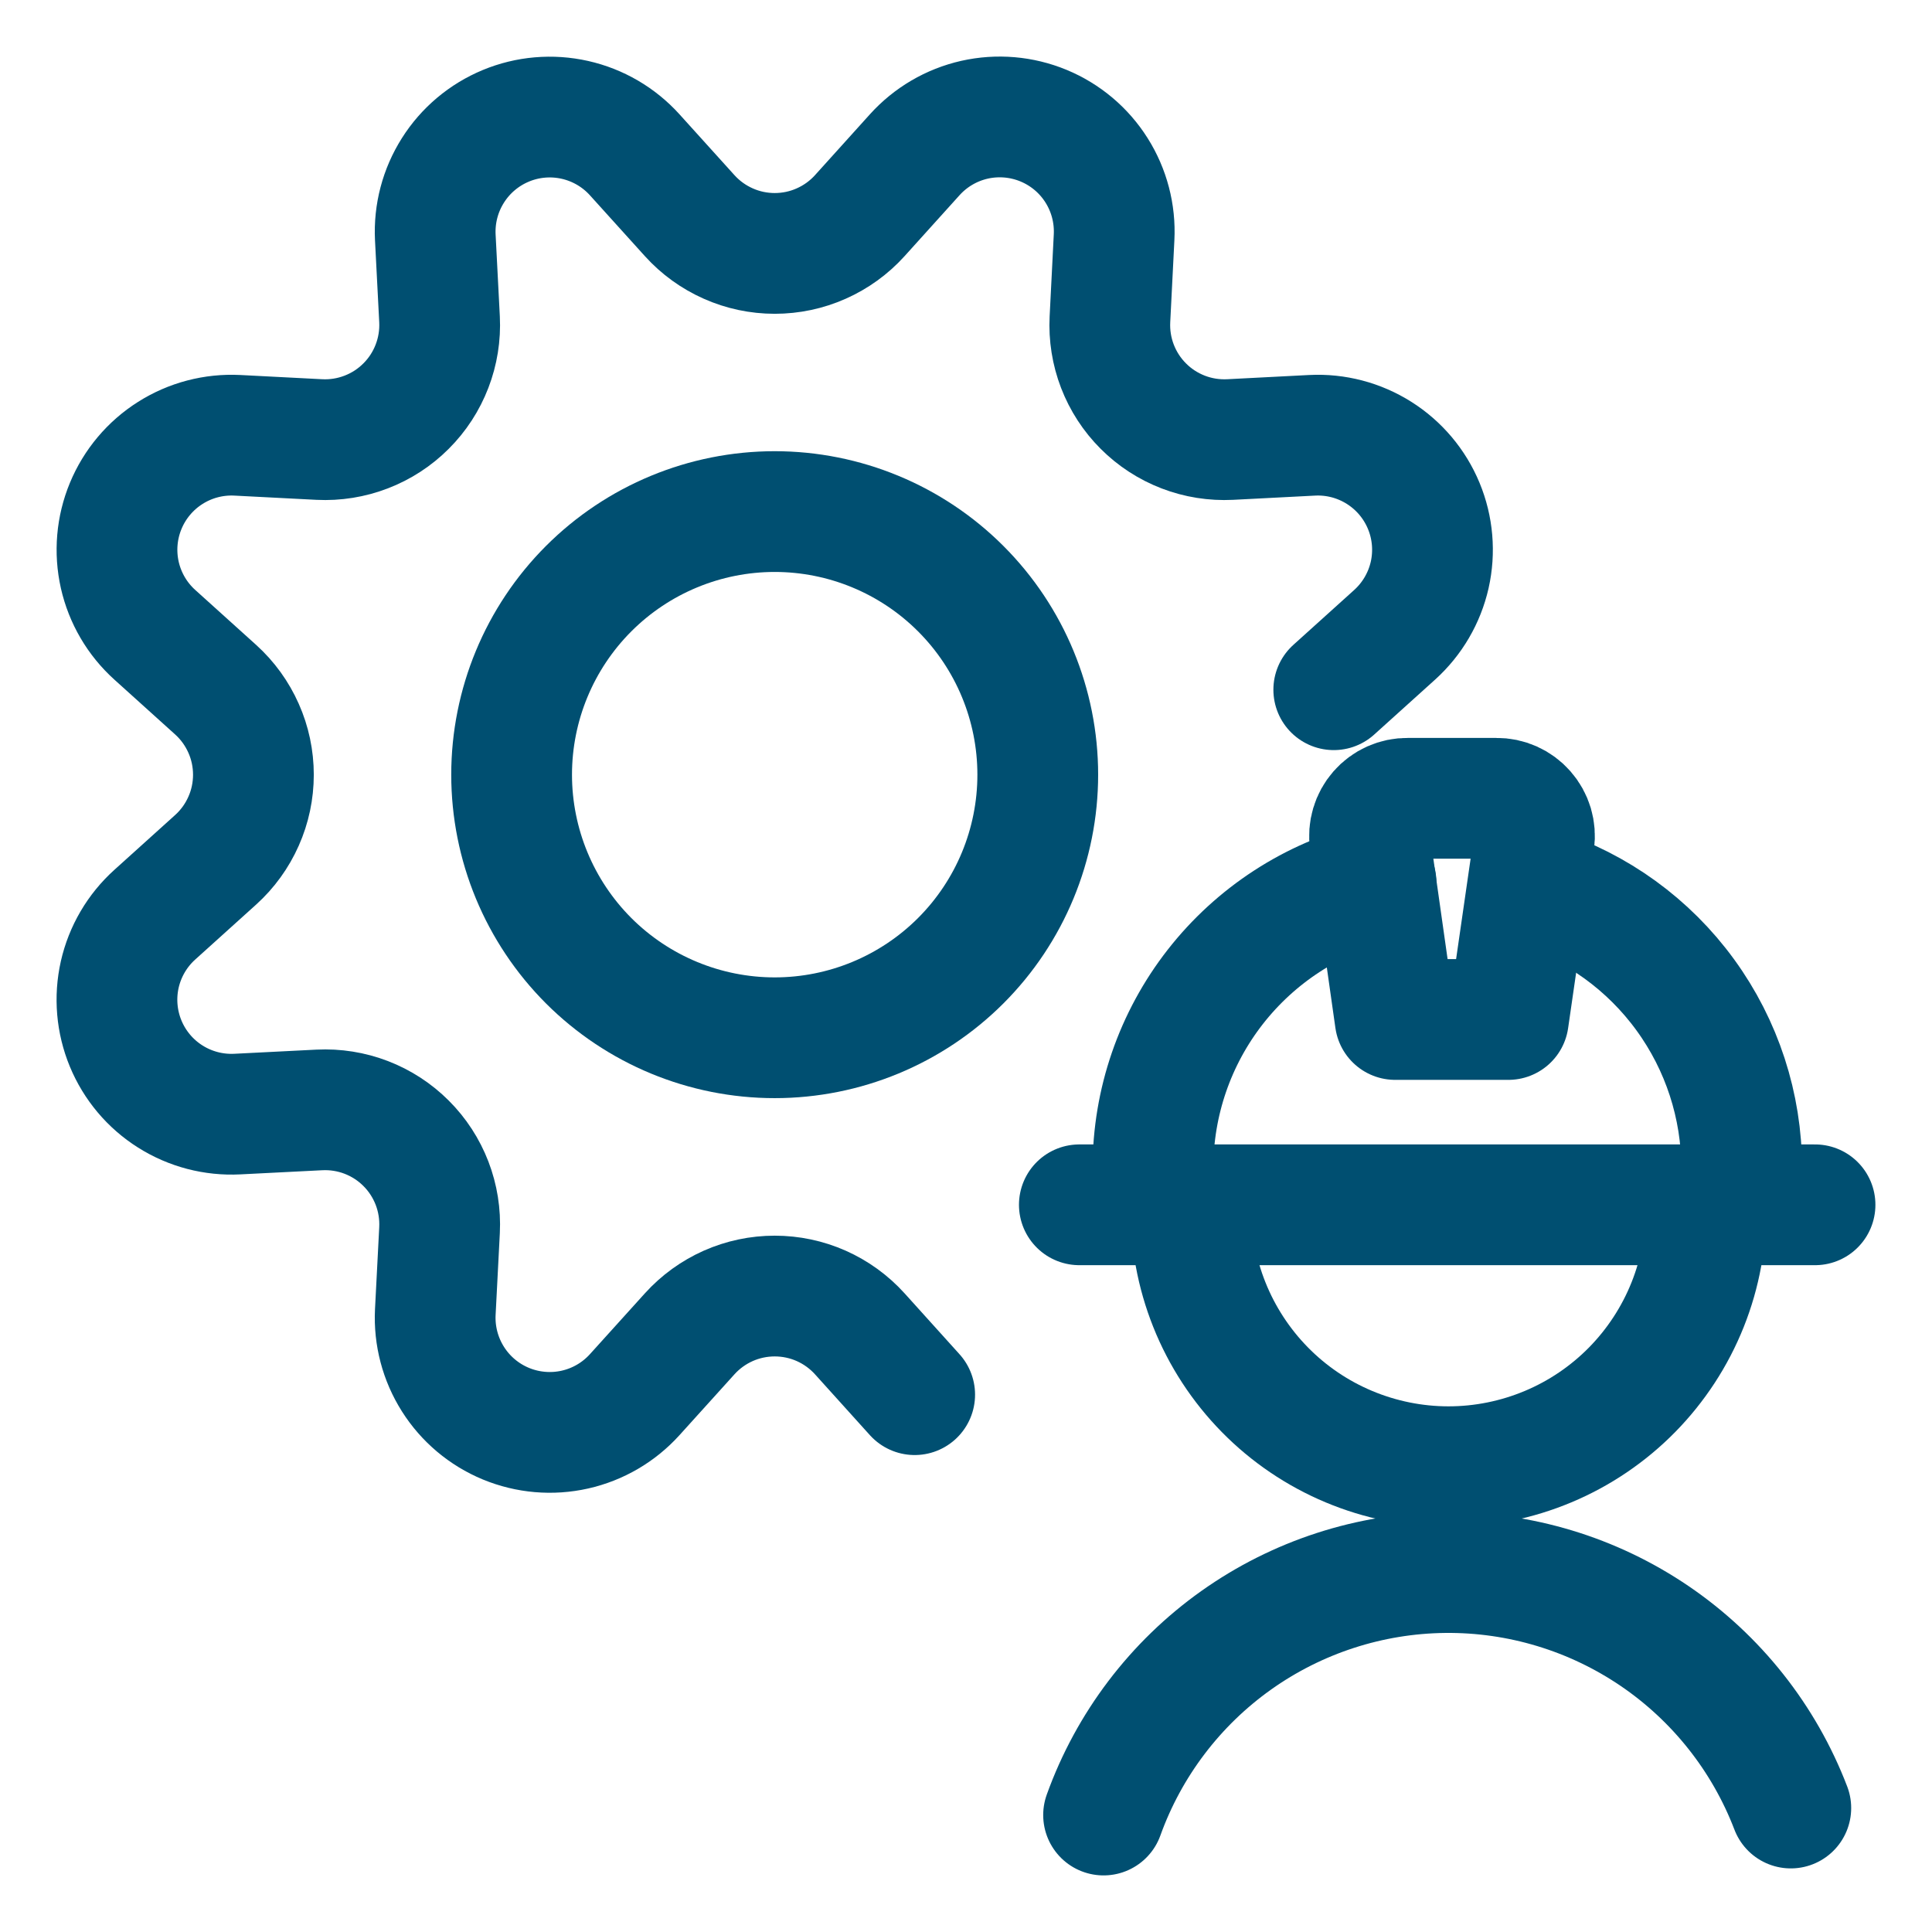 <?xml version="1.0" encoding="UTF-8"?> <svg xmlns="http://www.w3.org/2000/svg" width="48" height="48" viewBox="0 0 48 48" fill="none"><path d="M44.492 44.92C43.827 43.184 42.647 41.693 41.11 40.647C39.573 39.602 37.753 39.051 35.894 39.07C34.035 39.089 32.227 39.677 30.712 40.753C29.197 41.83 28.047 43.345 27.418 45.094" stroke="#004F71" stroke-width="3" stroke-linecap="round" stroke-linejoin="round"></path><path d="M42.384 29.933C42.398 30.782 42.244 31.625 41.929 32.414C41.614 33.203 41.145 33.921 40.55 34.527C39.954 35.133 39.244 35.614 38.461 35.942C37.678 36.27 36.837 36.44 35.987 36.44C35.138 36.44 34.297 36.27 33.514 35.942C32.731 35.614 32.02 35.133 31.425 34.527C30.83 33.921 30.361 33.203 30.046 32.414C29.731 31.625 29.576 30.782 29.591 29.933" stroke="#004F71" stroke-width="3" stroke-linecap="round" stroke-linejoin="round"></path><path d="M38.209 22.063C39.68 22.539 40.962 23.468 41.871 24.718C42.781 25.968 43.271 27.474 43.272 29.019" stroke="#004F71" stroke-width="3" stroke-linecap="round" stroke-linejoin="round"></path><path d="M28.645 29.932V29.019C28.645 27.388 29.19 25.803 30.194 24.518C31.199 23.232 32.604 22.319 34.187 21.924" stroke="#004F71" stroke-width="3" stroke-linecap="round" stroke-linejoin="round"></path><path d="M26.816 29.933H45.094" stroke="#004F71" stroke-width="3" stroke-linecap="round" stroke-linejoin="round"></path><path d="M22.725 34.65L21.36 33.137C21.093 32.842 20.767 32.606 20.403 32.444C20.04 32.283 19.646 32.2 19.248 32.2C18.85 32.2 18.456 32.283 18.093 32.444C17.729 32.606 17.403 32.842 17.136 33.137L15.769 34.65C15.375 35.086 14.856 35.389 14.283 35.518C13.71 35.647 13.111 35.595 12.569 35.371C12.026 35.146 11.566 34.759 11.253 34.263C10.939 33.767 10.786 33.185 10.815 32.599L10.92 30.563C10.94 30.165 10.877 29.768 10.734 29.396C10.591 29.025 10.372 28.687 10.09 28.406C9.809 28.124 9.471 27.905 9.1 27.762C8.728 27.619 8.331 27.556 7.933 27.576L5.897 27.679C5.31 27.709 4.728 27.557 4.231 27.243C3.734 26.93 3.347 26.47 3.122 25.927C2.897 25.384 2.846 24.784 2.975 24.211C3.105 23.638 3.409 23.119 3.846 22.725L5.359 21.36C5.654 21.093 5.89 20.767 6.051 20.403C6.213 20.04 6.296 19.646 6.296 19.248C6.296 18.85 6.213 18.456 6.051 18.093C5.89 17.729 5.654 17.403 5.359 17.136L3.846 15.771C3.409 15.377 3.106 14.858 2.976 14.285C2.847 13.711 2.898 13.112 3.123 12.569C3.348 12.026 3.735 11.566 4.232 11.252C4.728 10.938 5.31 10.785 5.897 10.815L7.933 10.92C8.331 10.94 8.728 10.876 9.099 10.733C9.471 10.59 9.808 10.371 10.089 10.089C10.371 9.808 10.59 9.471 10.733 9.099C10.876 8.728 10.94 8.331 10.92 7.933L10.815 5.897C10.786 5.31 10.939 4.729 11.253 4.233C11.566 3.737 12.026 3.35 12.569 3.125C13.111 2.9 13.71 2.849 14.283 2.978C14.856 3.107 15.375 3.41 15.769 3.846L17.136 5.359C17.403 5.654 17.729 5.89 18.093 6.051C18.456 6.213 18.85 6.296 19.248 6.296C19.646 6.296 20.04 6.213 20.403 6.051C20.767 5.89 21.093 5.654 21.36 5.359L22.725 3.846C23.119 3.409 23.638 3.105 24.211 2.975C24.784 2.846 25.384 2.897 25.927 3.122C26.47 3.347 26.93 3.734 27.243 4.231C27.557 4.728 27.709 5.31 27.679 5.897L27.576 7.933C27.556 8.331 27.619 8.728 27.762 9.1C27.905 9.471 28.124 9.809 28.406 10.09C28.687 10.372 29.025 10.591 29.396 10.734C29.768 10.877 30.165 10.94 30.563 10.92L32.599 10.815C33.186 10.785 33.767 10.938 34.264 11.252C34.761 11.566 35.148 12.026 35.373 12.569C35.598 13.112 35.649 13.711 35.52 14.285C35.39 14.858 35.086 15.377 34.65 15.771L33.137 17.136" stroke="#004F71" stroke-width="3" stroke-linecap="round" stroke-linejoin="round"></path><path d="M12.711 19.247C12.711 20.98 13.4 22.643 14.625 23.869C15.851 25.094 17.514 25.783 19.247 25.783C20.981 25.783 22.643 25.094 23.869 23.869C25.095 22.643 25.783 20.98 25.783 19.247C25.783 17.513 25.095 15.851 23.869 14.625C22.643 13.399 20.981 12.71 19.247 12.71C17.514 12.71 15.851 13.399 14.625 14.625C13.4 15.851 12.711 17.513 12.711 19.247Z" stroke="#004F71" stroke-width="3" stroke-linecap="round" stroke-linejoin="round"></path><path d="M37.475 25.329H34.663L34.035 20.902C34.016 20.769 34.026 20.633 34.065 20.503C34.103 20.374 34.169 20.254 34.258 20.153C34.347 20.051 34.457 19.97 34.58 19.915C34.703 19.86 34.837 19.832 34.972 19.834H37.177C37.312 19.832 37.446 19.86 37.569 19.915C37.692 19.97 37.802 20.051 37.891 20.153C37.98 20.254 38.046 20.374 38.085 20.503C38.123 20.633 38.133 20.769 38.115 20.902L37.475 25.329Z" stroke="#004F71" stroke-width="3" stroke-linecap="round" stroke-linejoin="round"></path></svg> 